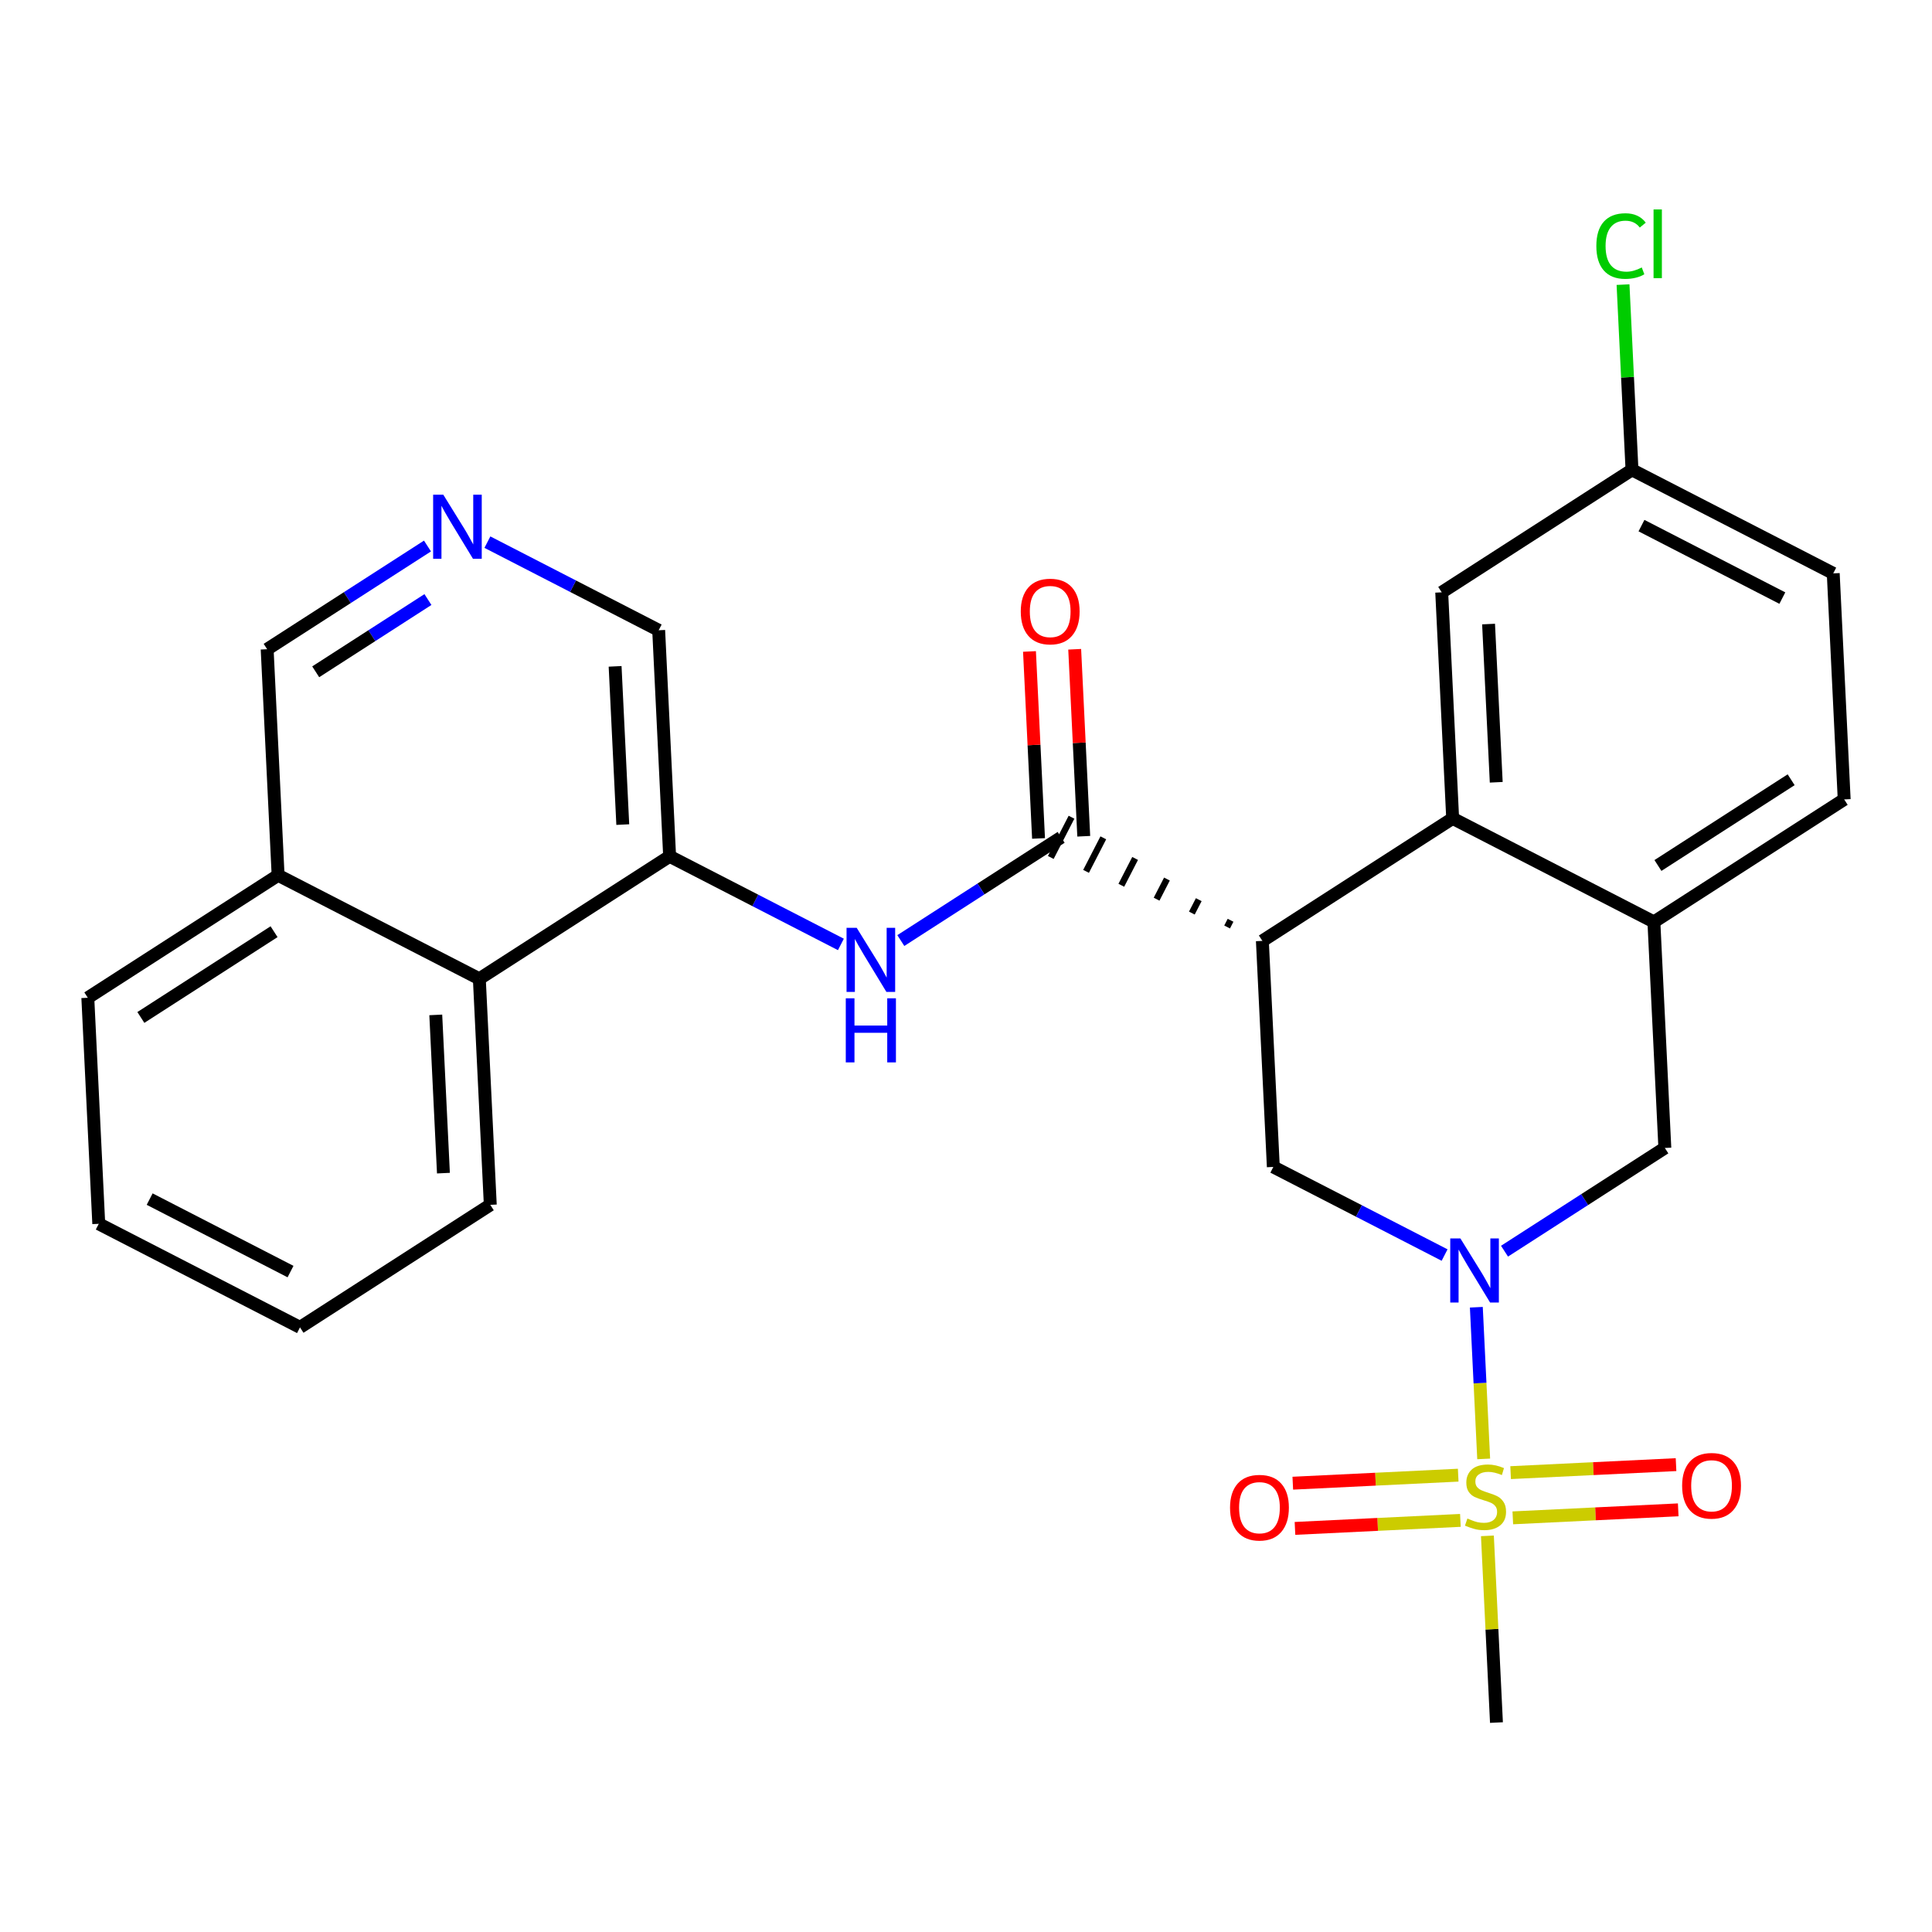 <?xml version='1.0' encoding='iso-8859-1'?>
<svg version='1.1' baseProfile='full'
              xmlns='http://www.w3.org/2000/svg'
                      xmlns:rdkit='http://www.rdkit.org/xml'
                      xmlns:xlink='http://www.w3.org/1999/xlink'
                  xml:space='preserve'
width='300px' height='300px' viewBox='0 0 300 300'>
<!-- END OF HEADER -->
<rect style='opacity:1.0;fill:#FFFFFF;stroke:none' width='300' height='300' x='0' y='0'> </rect>
<rect style='opacity:1.0;fill:#FFFFFF;stroke:none' width='300' height='300' x='0' y='0'> </rect>
<path class='bond-0 atom-0 atom-1' d='M 232.369,267.478 L 231.666,252.982' style='fill:none;fill-rule:evenodd;stroke:#000000;stroke-width:2.0px;stroke-linecap:butt;stroke-linejoin:miter;stroke-opacity:1' />
<path class='bond-0 atom-0 atom-1' d='M 231.666,252.982 L 230.964,238.486' style='fill:none;fill-rule:evenodd;stroke:#CCCC00;stroke-width:2.0px;stroke-linecap:butt;stroke-linejoin:miter;stroke-opacity:1' />
<path class='bond-1 atom-1 atom-2' d='M 234.908,235.691 L 247.751,235.069' style='fill:none;fill-rule:evenodd;stroke:#CCCC00;stroke-width:2.0px;stroke-linecap:butt;stroke-linejoin:miter;stroke-opacity:1' />
<path class='bond-1 atom-1 atom-2' d='M 247.751,235.069 L 260.594,234.447' style='fill:none;fill-rule:evenodd;stroke:#FF0000;stroke-width:2.0px;stroke-linecap:butt;stroke-linejoin:miter;stroke-opacity:1' />
<path class='bond-1 atom-1 atom-2' d='M 234.568,228.671 L 247.411,228.049' style='fill:none;fill-rule:evenodd;stroke:#CCCC00;stroke-width:2.0px;stroke-linecap:butt;stroke-linejoin:miter;stroke-opacity:1' />
<path class='bond-1 atom-1 atom-2' d='M 247.411,228.049 L 260.254,227.427' style='fill:none;fill-rule:evenodd;stroke:#FF0000;stroke-width:2.0px;stroke-linecap:butt;stroke-linejoin:miter;stroke-opacity:1' />
<path class='bond-2 atom-1 atom-3' d='M 226.429,229.065 L 213.586,229.687' style='fill:none;fill-rule:evenodd;stroke:#CCCC00;stroke-width:2.0px;stroke-linecap:butt;stroke-linejoin:miter;stroke-opacity:1' />
<path class='bond-2 atom-1 atom-3' d='M 213.586,229.687 L 200.744,230.309' style='fill:none;fill-rule:evenodd;stroke:#FF0000;stroke-width:2.0px;stroke-linecap:butt;stroke-linejoin:miter;stroke-opacity:1' />
<path class='bond-2 atom-1 atom-3' d='M 226.769,236.085 L 213.926,236.707' style='fill:none;fill-rule:evenodd;stroke:#CCCC00;stroke-width:2.0px;stroke-linecap:butt;stroke-linejoin:miter;stroke-opacity:1' />
<path class='bond-2 atom-1 atom-3' d='M 213.926,236.707 L 201.084,237.329' style='fill:none;fill-rule:evenodd;stroke:#FF0000;stroke-width:2.0px;stroke-linecap:butt;stroke-linejoin:miter;stroke-opacity:1' />
<path class='bond-3 atom-1 atom-4' d='M 230.386,226.538 L 229.815,214.762' style='fill:none;fill-rule:evenodd;stroke:#CCCC00;stroke-width:2.0px;stroke-linecap:butt;stroke-linejoin:miter;stroke-opacity:1' />
<path class='bond-3 atom-1 atom-4' d='M 229.815,214.762 L 229.245,202.987' style='fill:none;fill-rule:evenodd;stroke:#0000FF;stroke-width:2.0px;stroke-linecap:butt;stroke-linejoin:miter;stroke-opacity:1' />
<path class='bond-4 atom-4 atom-5' d='M 233.621,194.283 L 246.069,186.27' style='fill:none;fill-rule:evenodd;stroke:#0000FF;stroke-width:2.0px;stroke-linecap:butt;stroke-linejoin:miter;stroke-opacity:1' />
<path class='bond-4 atom-4 atom-5' d='M 246.069,186.27 L 258.516,178.256' style='fill:none;fill-rule:evenodd;stroke:#000000;stroke-width:2.0px;stroke-linecap:butt;stroke-linejoin:miter;stroke-opacity:1' />
<path class='bond-27 atom-27 atom-4' d='M 197.721,181.201 L 211.019,188.042' style='fill:none;fill-rule:evenodd;stroke:#000000;stroke-width:2.0px;stroke-linecap:butt;stroke-linejoin:miter;stroke-opacity:1' />
<path class='bond-27 atom-27 atom-4' d='M 211.019,188.042 L 224.316,194.884' style='fill:none;fill-rule:evenodd;stroke:#0000FF;stroke-width:2.0px;stroke-linecap:butt;stroke-linejoin:miter;stroke-opacity:1' />
<path class='bond-5 atom-5 atom-6' d='M 258.516,178.256 L 256.816,143.156' style='fill:none;fill-rule:evenodd;stroke:#000000;stroke-width:2.0px;stroke-linecap:butt;stroke-linejoin:miter;stroke-opacity:1' />
<path class='bond-6 atom-6 atom-7' d='M 256.816,143.156 L 286.364,124.134' style='fill:none;fill-rule:evenodd;stroke:#000000;stroke-width:2.0px;stroke-linecap:butt;stroke-linejoin:miter;stroke-opacity:1' />
<path class='bond-6 atom-6 atom-7' d='M 257.444,134.393 L 278.127,121.078' style='fill:none;fill-rule:evenodd;stroke:#000000;stroke-width:2.0px;stroke-linecap:butt;stroke-linejoin:miter;stroke-opacity:1' />
<path class='bond-28 atom-12 atom-6' d='M 225.569,127.078 L 256.816,143.156' style='fill:none;fill-rule:evenodd;stroke:#000000;stroke-width:2.0px;stroke-linecap:butt;stroke-linejoin:miter;stroke-opacity:1' />
<path class='bond-7 atom-7 atom-8' d='M 286.364,124.134 L 284.664,89.034' style='fill:none;fill-rule:evenodd;stroke:#000000;stroke-width:2.0px;stroke-linecap:butt;stroke-linejoin:miter;stroke-opacity:1' />
<path class='bond-8 atom-8 atom-9' d='M 284.664,89.034 L 253.416,72.956' style='fill:none;fill-rule:evenodd;stroke:#000000;stroke-width:2.0px;stroke-linecap:butt;stroke-linejoin:miter;stroke-opacity:1' />
<path class='bond-8 atom-8 atom-9' d='M 276.761,92.872 L 254.888,81.617' style='fill:none;fill-rule:evenodd;stroke:#000000;stroke-width:2.0px;stroke-linecap:butt;stroke-linejoin:miter;stroke-opacity:1' />
<path class='bond-9 atom-9 atom-10' d='M 253.416,72.956 L 252.72,58.576' style='fill:none;fill-rule:evenodd;stroke:#000000;stroke-width:2.0px;stroke-linecap:butt;stroke-linejoin:miter;stroke-opacity:1' />
<path class='bond-9 atom-9 atom-10' d='M 252.72,58.576 L 252.023,44.196' style='fill:none;fill-rule:evenodd;stroke:#00CC00;stroke-width:2.0px;stroke-linecap:butt;stroke-linejoin:miter;stroke-opacity:1' />
<path class='bond-10 atom-9 atom-11' d='M 253.416,72.956 L 223.869,91.978' style='fill:none;fill-rule:evenodd;stroke:#000000;stroke-width:2.0px;stroke-linecap:butt;stroke-linejoin:miter;stroke-opacity:1' />
<path class='bond-11 atom-11 atom-12' d='M 223.869,91.978 L 225.569,127.078' style='fill:none;fill-rule:evenodd;stroke:#000000;stroke-width:2.0px;stroke-linecap:butt;stroke-linejoin:miter;stroke-opacity:1' />
<path class='bond-11 atom-11 atom-12' d='M 231.144,96.903 L 232.334,121.473' style='fill:none;fill-rule:evenodd;stroke:#000000;stroke-width:2.0px;stroke-linecap:butt;stroke-linejoin:miter;stroke-opacity:1' />
<path class='bond-12 atom-12 atom-13' d='M 225.569,127.078 L 196.021,146.101' style='fill:none;fill-rule:evenodd;stroke:#000000;stroke-width:2.0px;stroke-linecap:butt;stroke-linejoin:miter;stroke-opacity:1' />
<path class='bond-13 atom-13 atom-14' d='M 191.081,142.9 L 190.545,143.942' style='fill:none;fill-rule:evenodd;stroke:#000000;stroke-width:1.0px;stroke-linecap:butt;stroke-linejoin:miter;stroke-opacity:1' />
<path class='bond-13 atom-13 atom-14' d='M 186.141,139.7 L 185.069,141.783' style='fill:none;fill-rule:evenodd;stroke:#000000;stroke-width:1.0px;stroke-linecap:butt;stroke-linejoin:miter;stroke-opacity:1' />
<path class='bond-13 atom-13 atom-14' d='M 181.201,136.499 L 179.594,139.624' style='fill:none;fill-rule:evenodd;stroke:#000000;stroke-width:1.0px;stroke-linecap:butt;stroke-linejoin:miter;stroke-opacity:1' />
<path class='bond-13 atom-13 atom-14' d='M 176.261,133.299 L 174.118,137.465' style='fill:none;fill-rule:evenodd;stroke:#000000;stroke-width:1.0px;stroke-linecap:butt;stroke-linejoin:miter;stroke-opacity:1' />
<path class='bond-13 atom-13 atom-14' d='M 171.321,130.098 L 168.642,135.306' style='fill:none;fill-rule:evenodd;stroke:#000000;stroke-width:1.0px;stroke-linecap:butt;stroke-linejoin:miter;stroke-opacity:1' />
<path class='bond-13 atom-13 atom-14' d='M 166.382,126.898 L 163.166,133.148' style='fill:none;fill-rule:evenodd;stroke:#000000;stroke-width:1.0px;stroke-linecap:butt;stroke-linejoin:miter;stroke-opacity:1' />
<path class='bond-26 atom-13 atom-27' d='M 196.021,146.101 L 197.721,181.201' style='fill:none;fill-rule:evenodd;stroke:#000000;stroke-width:2.0px;stroke-linecap:butt;stroke-linejoin:miter;stroke-opacity:1' />
<path class='bond-14 atom-14 atom-15' d='M 168.284,129.853 L 167.581,115.335' style='fill:none;fill-rule:evenodd;stroke:#000000;stroke-width:2.0px;stroke-linecap:butt;stroke-linejoin:miter;stroke-opacity:1' />
<path class='bond-14 atom-14 atom-15' d='M 167.581,115.335 L 166.878,100.818' style='fill:none;fill-rule:evenodd;stroke:#FF0000;stroke-width:2.0px;stroke-linecap:butt;stroke-linejoin:miter;stroke-opacity:1' />
<path class='bond-14 atom-14 atom-15' d='M 161.264,130.193 L 160.561,115.675' style='fill:none;fill-rule:evenodd;stroke:#000000;stroke-width:2.0px;stroke-linecap:butt;stroke-linejoin:miter;stroke-opacity:1' />
<path class='bond-14 atom-14 atom-15' d='M 160.561,115.675 L 159.858,101.158' style='fill:none;fill-rule:evenodd;stroke:#FF0000;stroke-width:2.0px;stroke-linecap:butt;stroke-linejoin:miter;stroke-opacity:1' />
<path class='bond-15 atom-14 atom-16' d='M 164.774,130.023 L 152.326,138.036' style='fill:none;fill-rule:evenodd;stroke:#000000;stroke-width:2.0px;stroke-linecap:butt;stroke-linejoin:miter;stroke-opacity:1' />
<path class='bond-15 atom-14 atom-16' d='M 152.326,138.036 L 139.879,146.05' style='fill:none;fill-rule:evenodd;stroke:#0000FF;stroke-width:2.0px;stroke-linecap:butt;stroke-linejoin:miter;stroke-opacity:1' />
<path class='bond-16 atom-16 atom-17' d='M 130.574,146.651 L 117.276,139.809' style='fill:none;fill-rule:evenodd;stroke:#0000FF;stroke-width:2.0px;stroke-linecap:butt;stroke-linejoin:miter;stroke-opacity:1' />
<path class='bond-16 atom-16 atom-17' d='M 117.276,139.809 L 103.979,132.967' style='fill:none;fill-rule:evenodd;stroke:#000000;stroke-width:2.0px;stroke-linecap:butt;stroke-linejoin:miter;stroke-opacity:1' />
<path class='bond-17 atom-17 atom-18' d='M 103.979,132.967 L 102.279,97.867' style='fill:none;fill-rule:evenodd;stroke:#000000;stroke-width:2.0px;stroke-linecap:butt;stroke-linejoin:miter;stroke-opacity:1' />
<path class='bond-17 atom-17 atom-18' d='M 96.704,128.042 L 95.514,103.472' style='fill:none;fill-rule:evenodd;stroke:#000000;stroke-width:2.0px;stroke-linecap:butt;stroke-linejoin:miter;stroke-opacity:1' />
<path class='bond-29 atom-26 atom-17' d='M 74.431,151.989 L 103.979,132.967' style='fill:none;fill-rule:evenodd;stroke:#000000;stroke-width:2.0px;stroke-linecap:butt;stroke-linejoin:miter;stroke-opacity:1' />
<path class='bond-18 atom-18 atom-19' d='M 102.279,97.867 L 88.981,91.025' style='fill:none;fill-rule:evenodd;stroke:#000000;stroke-width:2.0px;stroke-linecap:butt;stroke-linejoin:miter;stroke-opacity:1' />
<path class='bond-18 atom-18 atom-19' d='M 88.981,91.025 L 75.684,84.183' style='fill:none;fill-rule:evenodd;stroke:#0000FF;stroke-width:2.0px;stroke-linecap:butt;stroke-linejoin:miter;stroke-opacity:1' />
<path class='bond-19 atom-19 atom-20' d='M 66.379,84.785 L 53.931,92.798' style='fill:none;fill-rule:evenodd;stroke:#0000FF;stroke-width:2.0px;stroke-linecap:butt;stroke-linejoin:miter;stroke-opacity:1' />
<path class='bond-19 atom-19 atom-20' d='M 53.931,92.798 L 41.484,100.812' style='fill:none;fill-rule:evenodd;stroke:#000000;stroke-width:2.0px;stroke-linecap:butt;stroke-linejoin:miter;stroke-opacity:1' />
<path class='bond-19 atom-19 atom-20' d='M 66.449,93.098 L 57.736,98.708' style='fill:none;fill-rule:evenodd;stroke:#0000FF;stroke-width:2.0px;stroke-linecap:butt;stroke-linejoin:miter;stroke-opacity:1' />
<path class='bond-19 atom-19 atom-20' d='M 57.736,98.708 L 49.023,104.317' style='fill:none;fill-rule:evenodd;stroke:#000000;stroke-width:2.0px;stroke-linecap:butt;stroke-linejoin:miter;stroke-opacity:1' />
<path class='bond-20 atom-20 atom-21' d='M 41.484,100.812 L 43.184,135.912' style='fill:none;fill-rule:evenodd;stroke:#000000;stroke-width:2.0px;stroke-linecap:butt;stroke-linejoin:miter;stroke-opacity:1' />
<path class='bond-21 atom-21 atom-22' d='M 43.184,135.912 L 13.636,154.934' style='fill:none;fill-rule:evenodd;stroke:#000000;stroke-width:2.0px;stroke-linecap:butt;stroke-linejoin:miter;stroke-opacity:1' />
<path class='bond-21 atom-21 atom-22' d='M 42.556,144.674 L 21.873,157.99' style='fill:none;fill-rule:evenodd;stroke:#000000;stroke-width:2.0px;stroke-linecap:butt;stroke-linejoin:miter;stroke-opacity:1' />
<path class='bond-30 atom-26 atom-21' d='M 74.431,151.989 L 43.184,135.912' style='fill:none;fill-rule:evenodd;stroke:#000000;stroke-width:2.0px;stroke-linecap:butt;stroke-linejoin:miter;stroke-opacity:1' />
<path class='bond-22 atom-22 atom-23' d='M 13.636,154.934 L 15.336,190.034' style='fill:none;fill-rule:evenodd;stroke:#000000;stroke-width:2.0px;stroke-linecap:butt;stroke-linejoin:miter;stroke-opacity:1' />
<path class='bond-23 atom-23 atom-24' d='M 15.336,190.034 L 46.584,206.112' style='fill:none;fill-rule:evenodd;stroke:#000000;stroke-width:2.0px;stroke-linecap:butt;stroke-linejoin:miter;stroke-opacity:1' />
<path class='bond-23 atom-23 atom-24' d='M 23.239,186.196 L 45.112,197.45' style='fill:none;fill-rule:evenodd;stroke:#000000;stroke-width:2.0px;stroke-linecap:butt;stroke-linejoin:miter;stroke-opacity:1' />
<path class='bond-24 atom-24 atom-25' d='M 46.584,206.112 L 76.131,187.089' style='fill:none;fill-rule:evenodd;stroke:#000000;stroke-width:2.0px;stroke-linecap:butt;stroke-linejoin:miter;stroke-opacity:1' />
<path class='bond-25 atom-25 atom-26' d='M 76.131,187.089 L 74.431,151.989' style='fill:none;fill-rule:evenodd;stroke:#000000;stroke-width:2.0px;stroke-linecap:butt;stroke-linejoin:miter;stroke-opacity:1' />
<path class='bond-25 atom-25 atom-26' d='M 68.856,182.164 L 67.666,157.594' style='fill:none;fill-rule:evenodd;stroke:#000000;stroke-width:2.0px;stroke-linecap:butt;stroke-linejoin:miter;stroke-opacity:1' />
<path  class='atom-1' d='M 227.857 235.794
Q 227.97 235.836, 228.434 236.033
Q 228.897 236.23, 229.404 236.356
Q 229.924 236.469, 230.43 236.469
Q 231.371 236.469, 231.92 236.019
Q 232.468 235.555, 232.468 234.754
Q 232.468 234.206, 232.187 233.868
Q 231.92 233.531, 231.498 233.348
Q 231.076 233.165, 230.373 232.955
Q 229.488 232.688, 228.954 232.434
Q 228.434 232.181, 228.054 231.647
Q 227.689 231.113, 227.689 230.214
Q 227.689 228.963, 228.532 228.189
Q 229.389 227.416, 231.076 227.416
Q 232.229 227.416, 233.536 227.965
L 233.213 229.047
Q 232.018 228.555, 231.118 228.555
Q 230.148 228.555, 229.614 228.963
Q 229.08 229.356, 229.094 230.045
Q 229.094 230.579, 229.361 230.902
Q 229.642 231.226, 230.036 231.408
Q 230.444 231.591, 231.118 231.802
Q 232.018 232.083, 232.552 232.364
Q 233.086 232.645, 233.466 233.222
Q 233.859 233.784, 233.859 234.754
Q 233.859 236.131, 232.932 236.876
Q 232.018 237.607, 230.486 237.607
Q 229.6 237.607, 228.926 237.41
Q 228.265 237.228, 227.478 236.904
L 227.857 235.794
' fill='#CCCC00'/>
<path  class='atom-2' d='M 261.2 230.706
Q 261.2 228.317, 262.381 226.981
Q 263.562 225.646, 265.769 225.646
Q 267.975 225.646, 269.156 226.981
Q 270.337 228.317, 270.337 230.706
Q 270.337 233.124, 269.142 234.502
Q 267.947 235.865, 265.769 235.865
Q 263.576 235.865, 262.381 234.502
Q 261.2 233.138, 261.2 230.706
M 265.769 234.741
Q 267.287 234.741, 268.102 233.729
Q 268.931 232.702, 268.931 230.706
Q 268.931 228.753, 268.102 227.769
Q 267.287 226.771, 265.769 226.771
Q 264.25 226.771, 263.421 227.755
Q 262.606 228.739, 262.606 230.706
Q 262.606 232.716, 263.421 233.729
Q 264.25 234.741, 265.769 234.741
' fill='#FF0000'/>
<path  class='atom-3' d='M 191 234.106
Q 191 231.717, 192.181 230.381
Q 193.362 229.046, 195.569 229.046
Q 197.775 229.046, 198.956 230.381
Q 200.137 231.717, 200.137 234.106
Q 200.137 236.524, 198.942 237.902
Q 197.747 239.265, 195.569 239.265
Q 193.376 239.265, 192.181 237.902
Q 191 236.538, 191 234.106
M 195.569 238.141
Q 197.087 238.141, 197.902 237.128
Q 198.731 236.102, 198.731 234.106
Q 198.731 232.153, 197.902 231.169
Q 197.087 230.171, 195.569 230.171
Q 194.051 230.171, 193.221 231.154
Q 192.406 232.138, 192.406 234.106
Q 192.406 236.116, 193.221 237.128
Q 194.051 238.141, 195.569 238.141
' fill='#FF0000'/>
<path  class='atom-4' d='M 226.769 192.302
L 230.03 197.573
Q 230.353 198.094, 230.873 199.035
Q 231.393 199.977, 231.421 200.033
L 231.421 192.302
L 232.743 192.302
L 232.743 202.254
L 231.379 202.254
L 227.879 196.491
Q 227.472 195.816, 227.036 195.043
Q 226.614 194.27, 226.488 194.031
L 226.488 202.254
L 225.194 202.254
L 225.194 192.302
L 226.769 192.302
' fill='#0000FF'/>
<path  class='atom-10' d='M 247.879 38.201
Q 247.879 35.727, 249.031 34.433
Q 250.198 33.126, 252.405 33.126
Q 254.457 33.126, 255.554 34.574
L 254.626 35.333
Q 253.825 34.279, 252.405 34.279
Q 250.901 34.279, 250.1 35.291
Q 249.313 36.289, 249.313 38.201
Q 249.313 40.169, 250.128 41.181
Q 250.957 42.193, 252.56 42.193
Q 253.656 42.193, 254.935 41.532
L 255.329 42.586
Q 254.809 42.923, 254.022 43.12
Q 253.234 43.317, 252.363 43.317
Q 250.198 43.317, 249.031 41.996
Q 247.879 40.675, 247.879 38.201
' fill='#00CC00'/>
<path  class='atom-10' d='M 256.763 32.522
L 258.056 32.522
L 258.056 43.191
L 256.763 43.191
L 256.763 32.522
' fill='#00CC00'/>
<path  class='atom-15' d='M 158.505 94.951
Q 158.505 92.561, 159.686 91.226
Q 160.867 89.891, 163.074 89.891
Q 165.281 89.891, 166.461 91.226
Q 167.642 92.561, 167.642 94.951
Q 167.642 97.369, 166.447 98.746
Q 165.253 100.11, 163.074 100.11
Q 160.881 100.11, 159.686 98.746
Q 158.505 97.383, 158.505 94.951
M 163.074 98.985
Q 164.592 98.985, 165.407 97.973
Q 166.236 96.947, 166.236 94.951
Q 166.236 92.997, 165.407 92.013
Q 164.592 91.015, 163.074 91.015
Q 161.556 91.015, 160.726 91.999
Q 159.911 92.983, 159.911 94.951
Q 159.911 96.961, 160.726 97.973
Q 161.556 98.985, 163.074 98.985
' fill='#FF0000'/>
<path  class='atom-16' d='M 133.026 144.069
L 136.288 149.34
Q 136.611 149.86, 137.131 150.802
Q 137.651 151.744, 137.679 151.8
L 137.679 144.069
L 139 144.069
L 139 154.021
L 137.637 154.021
L 134.137 148.258
Q 133.729 147.583, 133.293 146.81
Q 132.872 146.037, 132.745 145.798
L 132.745 154.021
L 131.452 154.021
L 131.452 144.069
L 133.026 144.069
' fill='#0000FF'/>
<path  class='atom-16' d='M 131.333 155.016
L 132.682 155.016
L 132.682 159.247
L 137.77 159.247
L 137.77 155.016
L 139.12 155.016
L 139.12 164.968
L 137.77 164.968
L 137.77 160.372
L 132.682 160.372
L 132.682 164.968
L 131.333 164.968
L 131.333 155.016
' fill='#0000FF'/>
<path  class='atom-19' d='M 68.832 76.814
L 72.093 82.085
Q 72.416 82.605, 72.936 83.546
Q 73.456 84.488, 73.484 84.544
L 73.484 76.814
L 74.805 76.814
L 74.805 86.765
L 73.442 86.765
L 69.942 81.002
Q 69.534 80.328, 69.099 79.555
Q 68.677 78.781, 68.55 78.542
L 68.55 86.765
L 67.257 86.765
L 67.257 76.814
L 68.832 76.814
' fill='#0000FF'/>
</svg>

